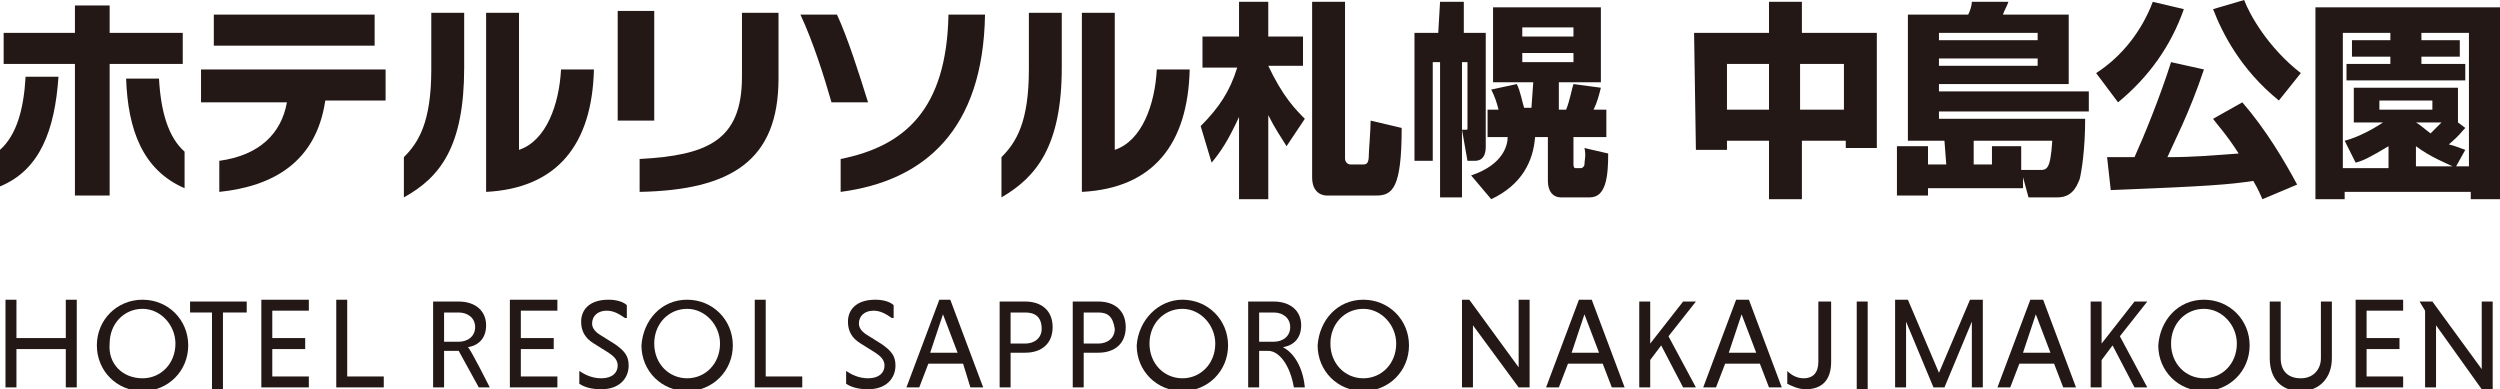 <?xml version="1.0" encoding="utf-8"?>
<!-- Generator: Adobe Illustrator 28.1.0, SVG Export Plug-In . SVG Version: 6.00 Build 0)  -->
<svg version="1.1" id="レイヤー_1" xmlns="http://www.w3.org/2000/svg" xmlns:xlink="http://www.w3.org/1999/xlink" x="0px"
	 y="0px" width="136.8px" height="21.3px" viewBox="0 0 136.8 21.3" style="enable-background:new 0 0 136.8 21.3;"
	 xml:space="preserve">
<style type="text/css">
	.st0{fill:#231815;}
</style>
<g>
	<g>
		<path class="st0" d="M48.8,17.4c-0.3-0.2-0.6-0.4-1-0.4c-0.5,0-0.8,0.3-0.8,0.7c0,0.2,0.1,0.4,0.4,0.6l0.8,0.5
			c0.6,0.4,0.8,0.7,0.8,1.2c0,0.7-0.5,1.3-1.5,1.3c-0.5,0-0.9-0.1-1.2-0.3v-0.7c0.3,0.2,0.7,0.4,1.2,0.4c0.6,0,0.9-0.3,0.9-0.7
			c0-0.3-0.2-0.5-0.5-0.7l-0.8-0.5c-0.5-0.3-0.7-0.7-0.7-1.2c0-0.6,0.4-1.2,1.5-1.2c0.4,0,0.8,0.1,1,0.3v0.7H48.8z"/>
		<path class="st0" d="M52.7,19.9h-1.9l-0.5,1.3h-0.7l1.8-4.8H52l1.8,4.8h-0.7L52.7,19.9z M50.9,19.3h1.5l-0.8-2.1L50.9,19.3z"/>
		<path class="st0" d="M54.7,16.5h1.4c0.9,0,1.5,0.5,1.5,1.4s-0.6,1.4-1.5,1.4h-0.8v1.9h-0.6C54.7,21.2,54.7,16.5,54.7,16.5z
			 M56.1,17.1h-0.8v1.7h0.8c0.5,0,0.9-0.3,0.9-0.8C57,17.3,56.6,17.1,56.1,17.1z"/>
		<path class="st0" d="M58.7,16.5h1.4c0.9,0,1.5,0.5,1.5,1.4s-0.6,1.4-1.5,1.4h-0.8v1.9h-0.6C58.7,21.2,58.7,16.5,58.7,16.5z
			 M60.1,17.1h-0.8v1.7h0.8c0.5,0,0.9-0.3,0.9-0.8C60.9,17.3,60.6,17.1,60.1,17.1z"/>
		<path class="st0" d="M64.7,16.4c1.4,0,2.5,1.1,2.5,2.5s-1.1,2.5-2.5,2.5s-2.5-1.1-2.5-2.5C62.3,17.5,63.4,16.4,64.7,16.4z
			 M64.7,20.7c1,0,1.8-0.8,1.8-1.9c0-1-0.8-1.9-1.8-1.9s-1.8,0.8-1.8,1.9C62.9,19.9,63.7,20.7,64.7,20.7z"/>
		<path class="st0" d="M68.3,16.5h1.4c0.9,0,1.5,0.5,1.5,1.3c0,0.7-0.4,1.1-1,1.2c0.6,0.3,1.1,1.1,1.2,2.2h-0.6
			c-0.2-1.2-0.8-2-1.4-2h-0.5v2h-0.6V16.5z M69.7,17.1h-0.8v1.6h0.8c0.5,0,0.9-0.3,0.9-0.8C70.6,17.4,70.2,17.1,69.7,17.1z"/>
		<path class="st0" d="M74.6,16.4c1.4,0,2.5,1.1,2.5,2.5s-1.1,2.5-2.5,2.5s-2.5-1.1-2.5-2.5C72.2,17.5,73.2,16.4,74.6,16.4z
			 M74.6,20.7c1,0,1.8-0.8,1.8-1.9c0-1-0.8-1.9-1.8-1.9s-1.8,0.8-1.8,1.9C72.8,19.9,73.6,20.7,74.6,20.7z"/>
		<path class="st0" d="M87.7,19.9h-1.9l-0.5,1.3h-0.7l1.8-4.8h0.7l1.8,4.8h-0.7L87.7,19.9z M86,19.3h1.5l-0.8-2.1L86,19.3z"/>
		<path class="st0" d="M89.7,16.5h0.6v2.3l1.8-2.3h0.7l-1.5,1.9l1.5,2.8h-0.7l-1.2-2.3l-0.6,0.8v1.5h-0.6
			C89.7,21.2,89.7,16.5,89.7,16.5z"/>
		<path class="st0" d="M96.3,19.9h-1.9l-0.5,1.3h-0.7l1.8-4.8h0.7l1.8,4.8h-0.7L96.3,19.9z M94.6,19.3h1.5l-0.8-2.1L94.6,19.3z"/>
		<path class="st0" d="M100.2,16.5v3.3c0,1-0.5,1.5-1.4,1.5c-0.4,0-0.8-0.2-1-0.3v-0.7c0.2,0.2,0.5,0.4,0.9,0.4
			c0.5,0,0.8-0.3,0.8-0.9v-3.3H100.2z"/>
		<path class="st0" d="M101.6,16.5h0.6v4.8h-0.6V16.5z"/>
		<path class="st0" d="M105.8,21.2l-1.5-3.6v3.6h-0.6v-4.8h0.7l1.7,4l1.7-4h0.7v4.8h-0.6v-3.6l-1.5,3.6H105.8z"/>
		<path class="st0" d="M112.4,19.9h-1.9l-0.5,1.3h-0.7l1.8-4.8h0.7l1.8,4.8h-0.7L112.4,19.9z M110.7,19.3h1.5l-0.8-2.1L110.7,19.3z"
			/>
		<path class="st0" d="M114.4,16.5h0.6v2.3l1.8-2.3h0.7l-1.5,1.9l1.5,2.8h-0.7l-1.2-2.3l-0.6,0.8v1.5h-0.6
			C114.4,21.2,114.4,16.5,114.4,16.5z"/>
		<path class="st0" d="M120.6,16.4c1.4,0,2.5,1.1,2.5,2.5s-1.1,2.5-2.5,2.5s-2.5-1.1-2.5-2.5C118.2,17.5,119.2,16.4,120.6,16.4z
			 M120.6,20.7c1,0,1.8-0.8,1.8-1.9c0-1-0.8-1.9-1.8-1.9s-1.8,0.8-1.8,1.9C118.8,19.9,119.6,20.7,120.6,20.7z"/>
		<path class="st0" d="M127.6,16.5v3.1c0,1.1-0.7,1.8-1.7,1.8c-1.1,0-1.7-0.7-1.7-1.8v-3.1h0.6v3.1c0,0.7,0.4,1.1,1.1,1.1
			s1.1-0.5,1.1-1.1v-3.1H127.6z"/>
		<path class="st0" d="M128.9,21.2v-4.8h2.6V17h-2v1.5h1.8v0.6h-1.8v1.5h2v0.6C131.5,21.2,128.9,21.2,128.9,21.2z"/>
		<path class="st0" d="M133.3,17.8v3.4h-0.6V17l-0.3-0.5l0,0h0.7l2.7,3.7v-3.7h0.6v4.8h-0.6L133.3,17.8z"/>
		<g>
			<g>
				<path class="st0" d="M3.6,19.1H0.9v2.1H0.3v-4.8h0.6v2.1h2.7v-2.1h0.6v4.8H3.6V19.1z"/>
				<path class="st0" d="M7.8,16.4c1.4,0,2.5,1.1,2.5,2.5s-1.1,2.5-2.5,2.5s-2.5-1.1-2.5-2.5S6.4,16.4,7.8,16.4z M7.8,20.7
					c1,0,1.8-0.8,1.8-1.9c0-1-0.8-1.9-1.8-1.9S6,17.7,6,18.8C5.9,19.9,6.7,20.7,7.8,20.7z"/>
				<path class="st0" d="M11.7,17.1h-1.3v-0.6h3.1v0.6h-1.3v4.2h-0.6v-4.2H11.7z"/>
				<path class="st0" d="M14.3,21.2v-4.8h2.6V17h-2v1.5h1.8v0.6h-1.8v1.5h2v0.6C16.9,21.2,14.3,21.2,14.3,21.2z"/>
				<path class="st0" d="M18.4,21.2v-4.8H19v4.2h2v0.6C21,21.2,18.4,21.2,18.4,21.2z"/>
				<path class="st0" d="M27.9,21.2v-4.8h2.6V17h-2v1.5h1.8v0.6h-1.8v1.5h2v0.6C30.5,21.2,27.9,21.2,27.9,21.2z"/>
				<path class="st0" d="M34.2,17.4c-0.3-0.2-0.6-0.4-1-0.4c-0.5,0-0.8,0.3-0.8,0.7c0,0.2,0.1,0.4,0.4,0.6l0.8,0.5
					c0.6,0.4,0.8,0.7,0.8,1.2c0,0.7-0.5,1.3-1.5,1.3c-0.5,0-0.9-0.1-1.2-0.3v-0.7c0.3,0.2,0.7,0.4,1.2,0.4c0.6,0,0.9-0.3,0.9-0.7
					c0-0.3-0.2-0.5-0.5-0.7l-0.8-0.5c-0.5-0.3-0.7-0.7-0.7-1.2c0-0.6,0.4-1.2,1.5-1.2c0.4,0,0.8,0.1,1,0.3v0.7H34.2z"/>
				<path class="st0" d="M37.6,16.4c1.4,0,2.5,1.1,2.5,2.5s-1.1,2.5-2.5,2.5s-2.5-1.1-2.5-2.5C35.2,17.5,36.2,16.4,37.6,16.4z
					 M37.6,20.7c1,0,1.8-0.8,1.8-1.9c0-1-0.8-1.9-1.8-1.9s-1.8,0.8-1.8,1.9C35.8,19.9,36.6,20.7,37.6,20.7z"/>
				<path class="st0" d="M41.3,21.2v-4.8h0.6v4.2h2v0.6C43.9,21.2,41.3,21.2,41.3,21.2z"/>
				<path class="st0" d="M23.7,16.5h1.4c0.9,0,1.5,0.5,1.5,1.3c0,0.7-0.4,1.1-1,1.2c0.1,0,1.2,2.2,1.2,2.2h-0.6l-1.1-2h-0.8v2h-0.6
					V16.5z M25.1,17.1h-0.8v1.6h0.8c0.5,0,0.9-0.3,0.9-0.8S25.6,17.1,25.1,17.1z"/>
			</g>
		</g>
		<path class="st0" d="M80.6,17.8v3.4H80v-4.8h0.4l2.7,3.7v-3.7h0.6v4.8h-0.6L80.6,17.8z"/>
	</g>
</g>
<g>
	<g>
		<path class="st0" d="M0,10.2v-2c0.9-0.8,1.3-2.2,1.4-4h1.8C3,7.1,2.2,9.3,0,10.2z M6,3.5v7.2H4.1V3.5H0.2V1.8h3.9V0.3H6v1.5h4v1.7
			H6z M6.9,4.3h1.8c0.1,1.8,0.5,3.2,1.4,4v2C7.8,9.3,7,7.1,6.9,4.3z"/>
		<path class="st0" d="M17.8,5.5c-0.5,3.4-2.9,4.7-5.8,5V8.8c2.2-0.3,3.4-1.5,3.7-3.2H11V3.8h10.1v1.7H17.8z M11.7,2.5V0.8h8.8v1.7
			H11.7z"/>
		<path class="st0" d="M22.1,10.8V8.6c0.8-0.8,1.5-1.9,1.5-4.8V0.7h1.8v3C25.4,8,24.1,9.7,22.1,10.8z M26.6,10.5V0.7h1.8v7.5
			c1.5-0.5,2.2-2.5,2.3-4.4h1.8C32.4,7.9,30.5,10.3,26.6,10.5z"/>
		<path class="st0" d="M33.8,6.6v-6h2v6H33.8z M35,10.5V8.7c3.7-0.2,5.6-1,5.6-4.5V0.7h2v3.6C42.6,8.8,40,10.4,35,10.5z"/>
		<path class="st0" d="M45.5,5.6c-0.4-1.4-1-3.3-1.7-4.8h2C46.4,2.1,47,4,47.5,5.6H45.5z M46,10.5V8.7C49.5,8,51.8,6,51.9,0.8h2
			C53.8,7.1,50.6,9.9,46,10.5z"/>
		<path class="st0" d="M54.8,10.8V8.6c0.8-0.8,1.5-1.9,1.5-4.8V0.7h1.8v3C58.1,8,56.7,9.7,54.8,10.8z M59.2,10.5V0.7H61v7.5
			c1.5-0.5,2.2-2.5,2.3-4.4h1.8C65,7.9,63.1,10.3,59.2,10.5z"/>
		<path class="st0" d="M65.7,6.9c1-1,1.6-1.9,2-3.2h-1.9V2h2V0.1h1.6V2h1.9v1.6h-1.9c0.8,1.7,1.5,2.4,2,2.9l-1,1.5
			c-0.3-0.5-0.6-0.9-1-1.7v4.6h-1.6V6.4c-0.6,1.3-1,1.9-1.5,2.5L65.7,6.9z M73.6,0.1v8.6c0,0.1,0.1,0.3,0.3,0.3h0.7
			c0.2,0,0.3-0.1,0.3-0.5c0-0.2,0.1-1.4,0.1-1.9L76.7,7c0,3.3-0.5,3.7-1.4,3.7h-2.7c-0.2,0-0.8-0.1-0.8-1V0.1H73.6z"/>
		<path class="st0" d="M78.8,0.1h1.3v1.7h1.2V8c0,0.2,0,0.8-0.6,0.8h-0.4L80,7.1h0.2c0.1,0,0.1,0,0.1-0.1V3.4H80v7.4h-1.2V3.4h-0.4
			v5.4h-1v-7h1.3L78.8,0.1L78.8,0.1z M83.9,4.5h-2.2V0.4h5.9v4.1h-2.3V6h0.4c0.2-0.5,0.3-1.1,0.4-1.4l1.5,0.2
			c-0.1,0.4-0.2,0.8-0.4,1.2h0.7v1.5h-1.8V9c0,0,0,0.2,0.1,0.2h0.3c0.1,0,0.2-0.1,0.2-0.2c0-0.2,0.1-0.5,0-0.9L88,8.4
			c0,1.2-0.1,2.4-1,2.4h-1.6c-0.4,0-0.7-0.3-0.7-0.9V7.5H84c-0.1,1.3-0.7,2.6-2.4,3.4l-1.1-1.3c1.8-0.6,2-1.7,2-2.1h-1.1V6H82
			c-0.1-0.4-0.2-0.7-0.4-1.1L83,4.6c0.2,0.4,0.3,1,0.4,1.3h0.4L83.9,4.5L83.9,4.5z M83.3,1.5V2h2.8V1.5H83.3z M83.3,2.9v0.5h2.8V2.9
			H83.3z"/>
		<path class="st0" d="M92.7,1.8h4.1V0.1h1.8v1.7h4.1v6.3H101V7.7h-2.4v3.2h-1.8V7.7h-2.3v0.5h-1.7L92.7,1.8L92.7,1.8z M94.5,3.5V6
			h2.3V3.5H94.5z M98.5,3.5V6h2.4V3.5H98.5z"/>
		<path class="st0" d="M106.4,7.7h-2V0.8h3.3c0.1-0.2,0.2-0.5,0.2-0.7h2c-0.1,0.3-0.2,0.4-0.3,0.7h3.6v3.8h-7.1V5h8.2v1.1h-8.2v0.4
			h8c0,1.7-0.2,2.9-0.3,3.3c-0.1,0.2-0.3,1-1.2,1H111l-0.3-1.1v0.6h-5.2v0.4h-1.7V8h1.7v1h1L106.4,7.7L106.4,7.7z M106.1,1.8v0.4
			h5.4V1.8H106.1z M106.1,3.2v0.4h5.4V3.2H106.1z M108,9h1V8h1.6v1.3h1c0.4,0,0.6,0,0.7-1.6H108V9z"/>
		<path class="st0" d="M119.5,0.5c-0.7,2-1.9,3.7-3.6,5.1L114.7,4c1.4-0.9,2.5-2.3,3.1-3.9L119.5,0.5z M123.8,10.9
			c-0.1-0.2-0.2-0.5-0.5-1c-1.3,0.2-2.6,0.3-7.8,0.5l-0.2-1.8c0.2,0,1.1,0,1.5,0c0.5-1.1,1.4-3.3,2-5.2l1.8,0.4
			c-0.8,2.4-1.7,4.1-2,4.8c1.5,0,2.5-0.1,3.9-0.2c-0.7-1.1-1.2-1.6-1.4-1.9l1.6-0.9c1.3,1.5,2.3,3.2,3,4.5L123.8,10.9z M124.7,5.5
			c-2.1-1.7-3.1-3.7-3.6-5l1.7-0.5c0.3,0.8,1.3,2.6,3.1,4L124.7,5.5z"/>
		<path class="st0" d="M136.8,10.9h-1.6v-0.4h-6.9v0.4h-1.6V0.4h10.1V10.9z M134.4,9.1h0.7V1.8h-2.6v0.4h2.1v0.9h-2.1v0.4h2.4v0.9
			h-6.5V3.5h2.4V3.1h-2.1V2.2h2.1V1.8h-2.6v7.4h2.5V8c-1,0.6-1.4,0.8-1.8,0.9l-0.6-1.2c0.4-0.1,1.2-0.4,2.1-1h-1.6V4.8h5.7v1.9
			l0.4,0.3c-0.2,0.2-0.3,0.4-0.9,0.9c0.4,0.1,0.6,0.2,0.9,0.3L134.4,9.1z M133.1,5.5h-2.9V6h2.9V5.5z M132.2,6.7
			c0.2,0.1,0.4,0.3,0.8,0.6c0.3-0.3,0.5-0.5,0.6-0.6H132.2L132.2,6.7z M132.2,9.1h2c-0.4-0.2-1.2-0.5-2-1.1V9.1z"/>
	</g>
</g>
</svg>
